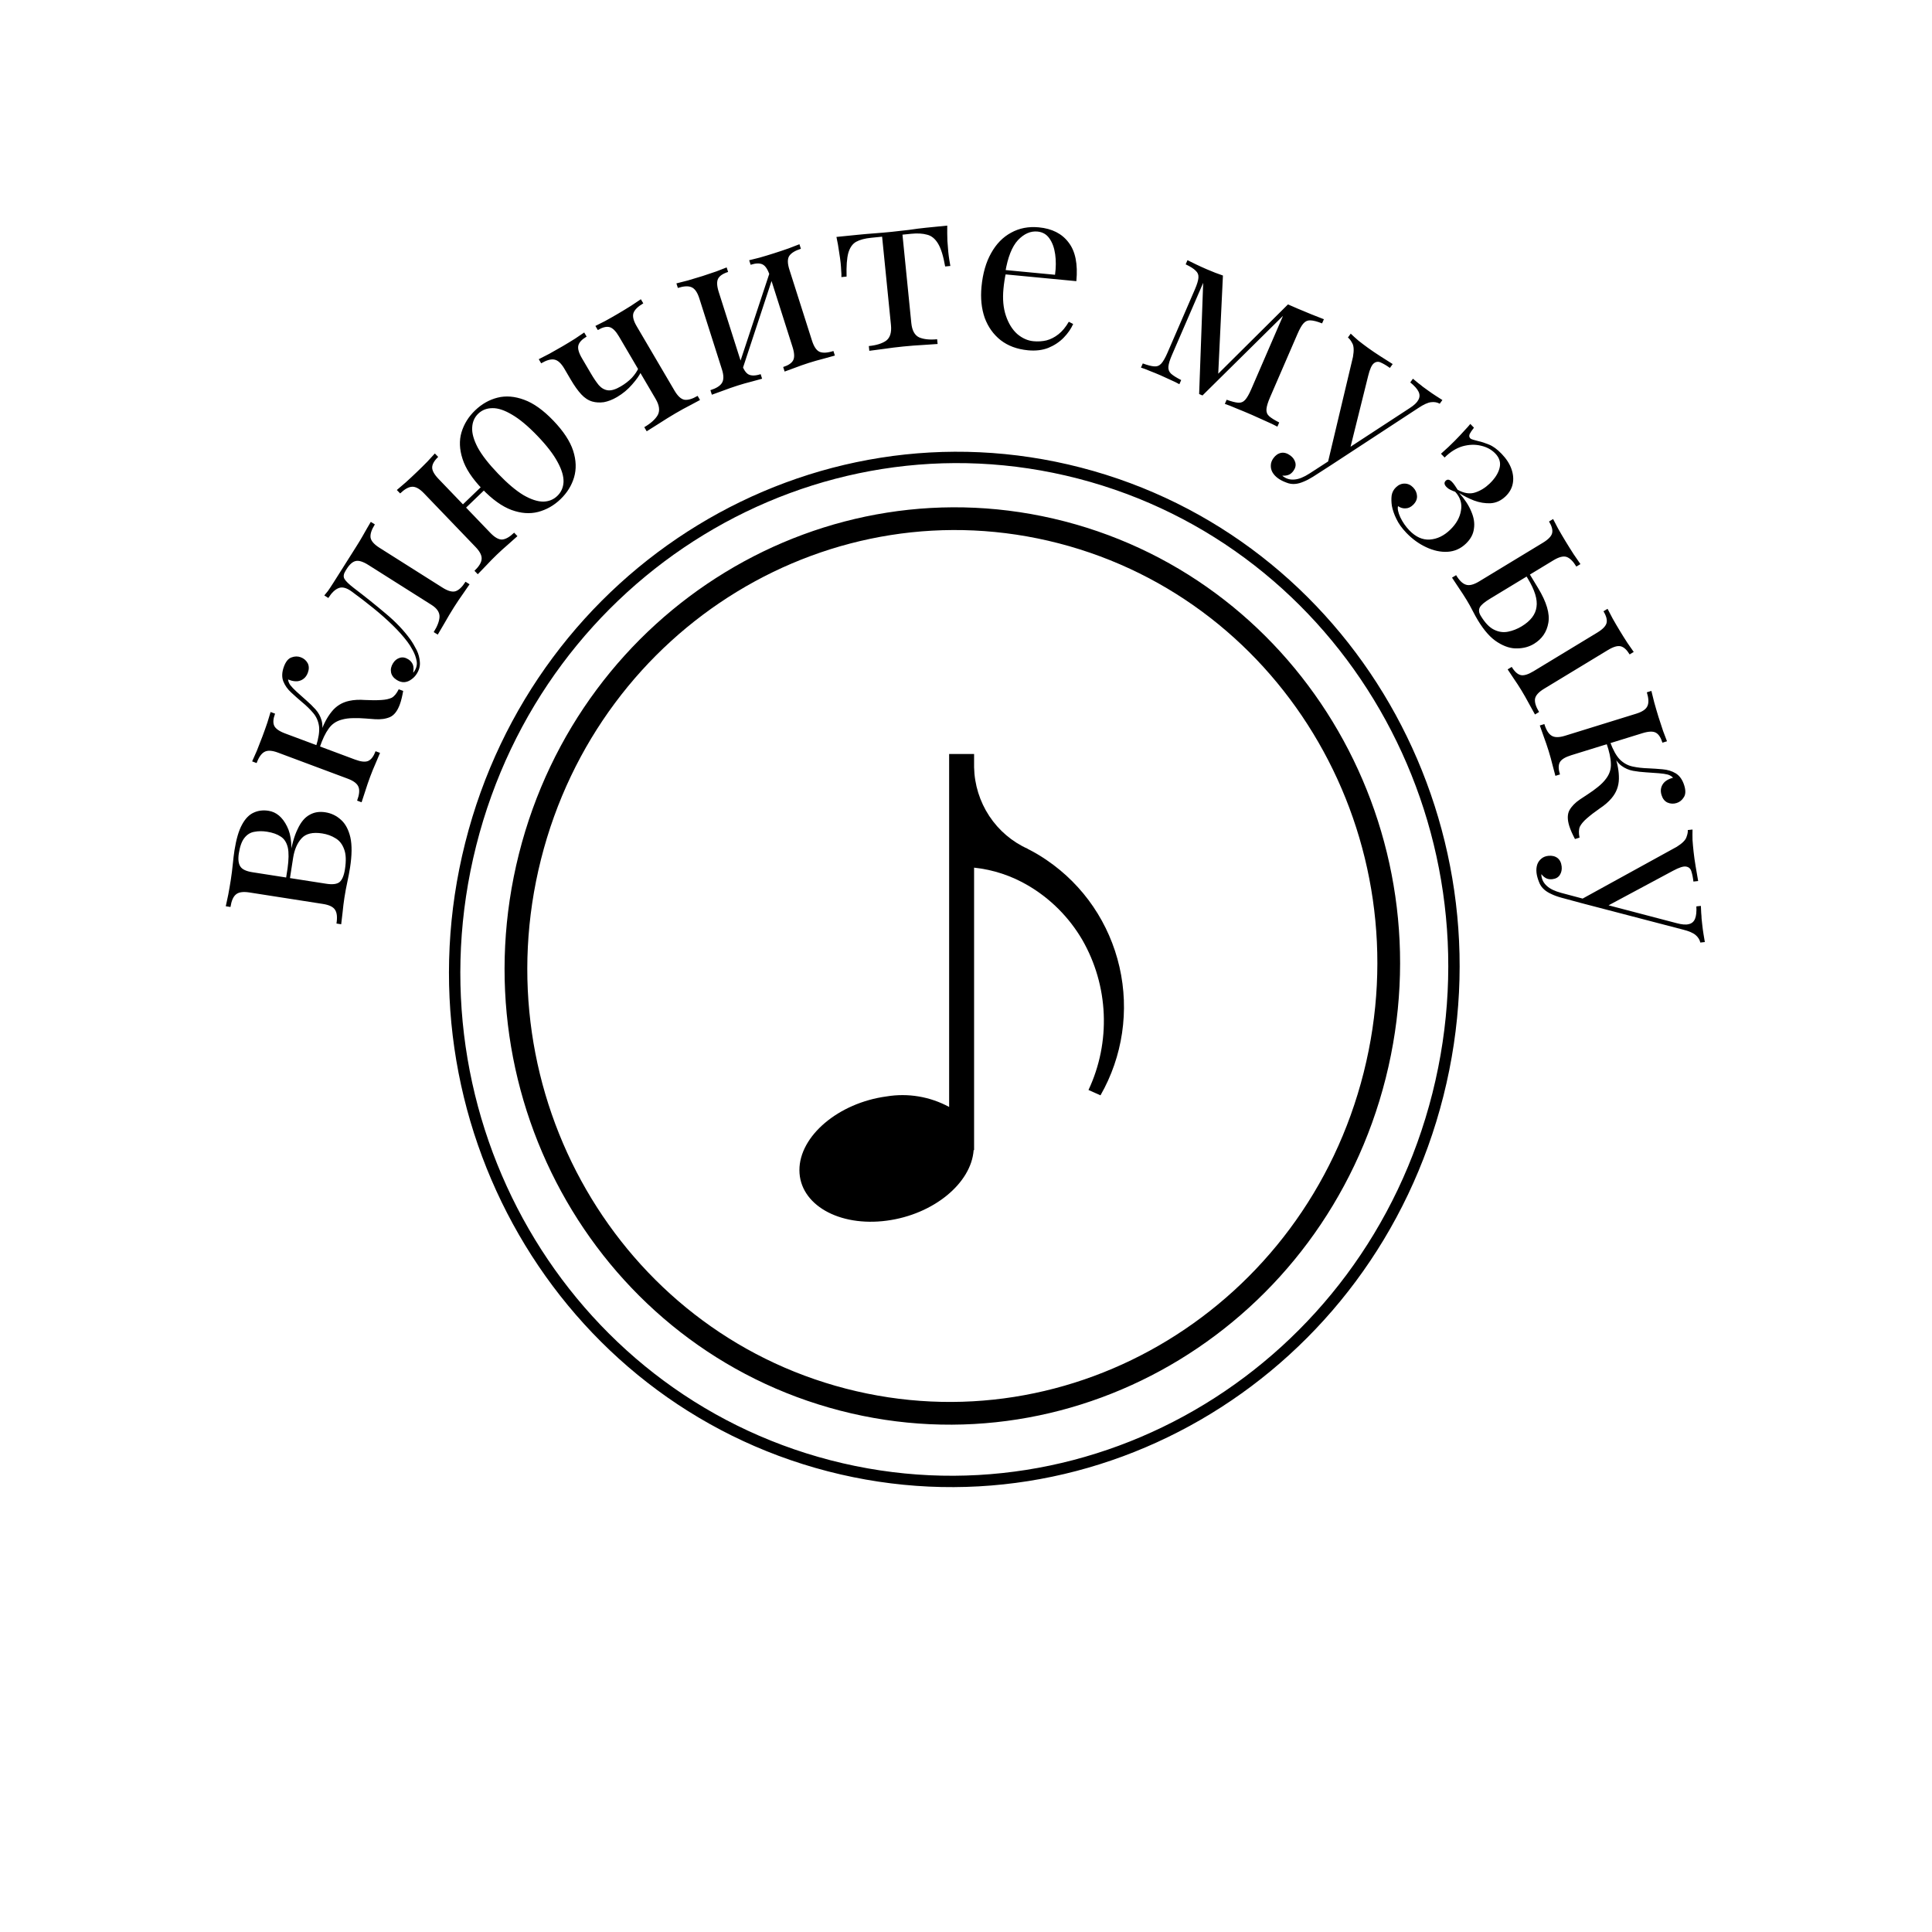 <?xml version="1.0" encoding="UTF-8"?> <svg xmlns="http://www.w3.org/2000/svg" width="85" height="85" viewBox="0 0 85 85" fill="none"><path d="M10.316 37.411C10.393 36.924 10.502 36.549 10.644 36.288C10.787 36.02 10.96 35.842 11.162 35.752C11.359 35.661 11.576 35.634 11.813 35.671C12.155 35.724 12.427 35.952 12.627 36.355C12.828 36.751 12.873 37.311 12.759 38.035C12.759 38.035 12.75 38.051 12.732 38.082C12.715 38.106 12.697 38.133 12.679 38.164C12.66 38.195 12.651 38.211 12.651 38.211C12.706 37.815 12.71 37.508 12.663 37.292C12.61 37.067 12.507 36.906 12.354 36.808C12.201 36.703 12 36.632 11.75 36.592C11.546 36.56 11.36 36.562 11.193 36.596C11.02 36.623 10.874 36.712 10.756 36.862C10.639 37.006 10.557 37.233 10.508 37.542C10.467 37.806 10.491 38.002 10.579 38.13C10.661 38.251 10.837 38.333 11.107 38.375L14.348 38.88C14.625 38.924 14.821 38.9 14.936 38.81C15.052 38.714 15.133 38.524 15.177 38.24C15.234 37.872 15.223 37.58 15.141 37.365C15.061 37.143 14.935 36.981 14.761 36.88C14.589 36.772 14.395 36.702 14.177 36.668C13.756 36.602 13.451 36.676 13.262 36.889C13.075 37.096 12.953 37.381 12.896 37.743L12.662 39.245C12.662 39.245 12.635 39.241 12.583 39.232C12.524 39.223 12.494 39.218 12.494 39.218L12.714 37.806L12.748 37.72C12.83 37.193 12.945 36.779 13.094 36.478C13.236 36.17 13.411 35.961 13.617 35.851C13.817 35.734 14.049 35.696 14.312 35.737C14.576 35.778 14.805 35.888 15 36.067C15.195 36.239 15.334 36.497 15.415 36.841C15.49 37.183 15.485 37.627 15.4 38.174C15.368 38.378 15.328 38.588 15.281 38.803C15.234 39.019 15.191 39.248 15.153 39.492C15.122 39.696 15.094 39.914 15.072 40.147C15.042 40.379 15.022 40.551 15.011 40.664L14.803 40.632C14.846 40.361 14.826 40.163 14.745 40.035C14.665 39.901 14.486 39.813 14.209 39.77L10.969 39.264C10.692 39.221 10.495 39.251 10.378 39.354C10.261 39.45 10.182 39.634 10.14 39.904L9.933 39.871C9.957 39.76 9.993 39.591 10.042 39.362C10.085 39.133 10.122 38.916 10.154 38.712C10.191 38.474 10.22 38.243 10.242 38.017C10.264 37.791 10.289 37.589 10.316 37.411ZM12.493 29.324C12.574 29.105 12.685 28.972 12.823 28.924C12.965 28.87 13.101 28.868 13.232 28.917C13.369 28.968 13.472 29.056 13.539 29.181C13.6 29.304 13.601 29.443 13.543 29.599C13.501 29.711 13.44 29.799 13.359 29.861C13.279 29.924 13.187 29.961 13.083 29.972C12.973 29.98 12.859 29.963 12.74 29.918C12.728 29.914 12.715 29.909 12.703 29.904C12.69 29.9 12.681 29.896 12.675 29.894C12.68 29.974 12.713 30.058 12.773 30.144C12.836 30.224 12.925 30.318 13.042 30.426C13.158 30.533 13.302 30.662 13.474 30.812C13.619 30.937 13.755 31.07 13.881 31.209C14.006 31.349 14.095 31.51 14.148 31.693C14.2 31.877 14.196 32.099 14.133 32.361L14.1 32.252C14.227 31.872 14.39 31.56 14.589 31.314C14.79 31.061 15.049 30.902 15.365 30.835C15.567 30.79 15.8 30.777 16.063 30.797C16.328 30.811 16.567 30.811 16.778 30.797C16.96 30.787 17.111 30.754 17.231 30.7C17.347 30.636 17.451 30.511 17.542 30.325L17.738 30.398C17.72 30.505 17.698 30.611 17.673 30.715C17.648 30.82 17.62 30.916 17.587 31.003C17.482 31.285 17.339 31.466 17.159 31.548C16.973 31.628 16.751 31.659 16.495 31.642C16.377 31.633 16.235 31.623 16.069 31.61C15.896 31.596 15.72 31.59 15.541 31.595C15.355 31.596 15.186 31.619 15.035 31.662C14.79 31.727 14.599 31.858 14.461 32.056C14.317 32.251 14.186 32.526 14.067 32.88L13.908 32.821C14.018 32.47 14.061 32.184 14.037 31.962C14.007 31.737 13.924 31.542 13.786 31.377C13.648 31.211 13.476 31.044 13.269 30.874C13.118 30.746 12.965 30.611 12.812 30.468C12.653 30.323 12.537 30.159 12.463 29.975C12.392 29.784 12.402 29.567 12.493 29.324ZM11.905 31.325L12.102 31.398C12.018 31.623 12.005 31.8 12.064 31.929C12.122 32.057 12.283 32.171 12.545 32.269L15.618 33.417C15.88 33.515 16.075 33.535 16.204 33.476C16.333 33.417 16.439 33.275 16.523 33.051L16.72 33.124C16.676 33.222 16.614 33.369 16.533 33.567C16.446 33.762 16.364 33.962 16.287 34.169C16.21 34.375 16.137 34.589 16.067 34.813C15.994 35.027 15.941 35.189 15.908 35.297L15.711 35.224C15.807 34.968 15.828 34.769 15.774 34.628C15.722 34.481 15.565 34.358 15.303 34.26L12.23 33.112C11.968 33.014 11.769 33.003 11.633 33.081C11.5 33.152 11.385 33.316 11.29 33.572L11.093 33.498C11.139 33.394 11.208 33.239 11.3 33.031C11.387 32.815 11.47 32.603 11.547 32.397C11.624 32.191 11.697 31.987 11.765 31.785C11.827 31.581 11.874 31.427 11.905 31.325ZM16.314 22.96L16.492 23.072C16.346 23.303 16.283 23.496 16.303 23.651C16.327 23.8 16.458 23.949 16.694 24.099L19.467 25.852C19.703 26.002 19.894 26.055 20.039 26.013C20.188 25.965 20.335 25.825 20.481 25.594L20.659 25.706C20.593 25.799 20.498 25.936 20.375 26.118C20.246 26.297 20.112 26.497 19.973 26.716C19.834 26.936 19.699 27.162 19.568 27.395C19.434 27.618 19.331 27.793 19.259 27.921L19.081 27.809C19.241 27.555 19.327 27.333 19.337 27.142C19.345 26.942 19.228 26.766 18.986 26.613L16.213 24.86C15.977 24.71 15.789 24.651 15.651 24.682C15.513 24.713 15.38 24.83 15.252 25.033L15.204 25.109C15.115 25.25 15.098 25.369 15.154 25.468C15.21 25.567 15.35 25.702 15.572 25.874C16.067 26.25 16.533 26.624 16.97 26.994C17.404 27.355 17.764 27.733 18.051 28.128C18.151 28.27 18.244 28.427 18.332 28.601C18.414 28.771 18.46 28.946 18.472 29.127C18.488 29.303 18.442 29.475 18.335 29.644C18.271 29.745 18.191 29.829 18.094 29.894C18.003 29.963 17.903 30.002 17.794 30.012C17.68 30.019 17.566 29.986 17.454 29.915C17.313 29.826 17.23 29.714 17.204 29.58C17.179 29.445 17.209 29.311 17.294 29.175C17.369 29.057 17.465 28.98 17.583 28.944C17.704 28.902 17.832 28.924 17.967 29.009C18.057 29.066 18.123 29.143 18.164 29.24C18.2 29.334 18.204 29.451 18.178 29.592C18.191 29.585 18.203 29.572 18.213 29.555C18.228 29.533 18.237 29.519 18.24 29.513C18.329 29.372 18.359 29.225 18.329 29.073C18.298 28.911 18.241 28.757 18.16 28.611C18.077 28.455 17.998 28.331 17.924 28.236C17.744 27.997 17.527 27.753 17.273 27.506C17.02 27.259 16.739 27.01 16.431 26.76C16.124 26.511 15.805 26.266 15.476 26.026C15.25 25.86 15.057 25.809 14.898 25.874C14.742 25.933 14.591 26.078 14.445 26.309L14.268 26.197C14.302 26.155 14.355 26.09 14.427 26.002C14.496 25.904 14.576 25.784 14.665 25.643C14.736 25.531 14.809 25.415 14.884 25.297C14.962 25.173 15.041 25.049 15.119 24.925C15.187 24.818 15.249 24.719 15.306 24.629C15.363 24.539 15.424 24.443 15.488 24.342C15.552 24.24 15.623 24.128 15.701 24.004C15.783 23.874 15.863 23.743 15.939 23.61C16.019 23.471 16.091 23.343 16.157 23.227C16.223 23.111 16.275 23.022 16.314 22.96ZM20.903 18.055C21.196 17.773 21.525 17.587 21.89 17.495C22.255 17.403 22.646 17.435 23.062 17.589C23.474 17.739 23.902 18.044 24.345 18.506C24.789 18.968 25.079 19.409 25.217 19.832C25.35 20.249 25.363 20.639 25.257 21C25.151 21.36 24.951 21.682 24.658 21.964C24.37 22.241 24.041 22.427 23.671 22.524C23.306 22.616 22.918 22.587 22.506 22.437C22.089 22.282 21.659 21.974 21.216 21.513C20.772 21.051 20.484 20.612 20.351 20.194C20.213 19.772 20.197 19.38 20.304 19.019C20.415 18.654 20.614 18.332 20.903 18.055ZM19.132 19.951L19.278 20.102C19.105 20.268 19.017 20.422 19.014 20.564C19.011 20.705 19.107 20.877 19.301 21.078L21.573 23.444C21.767 23.646 21.94 23.743 22.091 23.737C22.246 23.726 22.423 23.626 22.62 23.436L22.765 23.588C22.679 23.662 22.547 23.779 22.369 23.941C22.187 24.097 22.017 24.252 21.858 24.404C21.699 24.557 21.541 24.718 21.381 24.89C21.218 25.056 21.098 25.181 21.02 25.264L20.875 25.113C21.072 24.924 21.177 24.754 21.189 24.603C21.206 24.448 21.118 24.269 20.924 24.067L18.652 21.702C18.458 21.5 18.283 21.405 18.127 21.416C17.976 21.422 17.802 21.52 17.605 21.709L17.459 21.558C17.546 21.484 17.677 21.371 17.855 21.219C18.028 21.062 18.194 20.908 18.352 20.755C18.511 20.603 18.663 20.453 18.807 20.305C18.951 20.147 19.06 20.029 19.132 19.951ZM21.507 21.094L21.645 21.238L20.21 22.617L20.072 22.473L21.507 21.094ZM21.041 18.199C20.873 18.361 20.784 18.567 20.774 18.817C20.76 19.061 20.842 19.353 21.019 19.691C21.201 20.025 21.499 20.408 21.915 20.841C22.326 21.269 22.697 21.583 23.028 21.782C23.359 21.973 23.649 22.068 23.899 22.069C24.144 22.064 24.351 21.981 24.519 21.819C24.688 21.658 24.779 21.454 24.793 21.21C24.803 20.96 24.717 20.668 24.535 20.334C24.353 19.991 24.057 19.606 23.646 19.178C23.23 18.745 22.857 18.434 22.526 18.243C22.2 18.048 21.914 17.953 21.669 17.957C21.419 17.957 21.21 18.038 21.041 18.199ZM28.195 13.165L28.302 13.346C28.066 13.485 27.922 13.627 27.869 13.774C27.822 13.918 27.869 14.111 28.011 14.352L29.672 17.18C29.813 17.422 29.958 17.557 30.107 17.586C30.261 17.611 30.456 17.555 30.692 17.417L30.798 17.598C30.697 17.649 30.55 17.728 30.357 17.834C30.16 17.933 29.944 18.053 29.708 18.191C29.478 18.326 29.243 18.472 29.003 18.628C28.765 18.776 28.581 18.892 28.452 18.975L28.346 18.794C28.633 18.625 28.831 18.447 28.938 18.261C29.041 18.069 29.01 17.832 28.845 17.55L27.235 14.808C27.093 14.566 26.954 14.428 26.817 14.392C26.68 14.356 26.508 14.399 26.301 14.521L26.195 14.34C26.29 14.291 26.43 14.221 26.615 14.128C26.803 14.025 26.991 13.919 27.181 13.807C27.371 13.696 27.564 13.578 27.762 13.454C27.957 13.325 28.101 13.228 28.195 13.165ZM25.703 14.628L25.809 14.809C25.603 14.931 25.481 15.06 25.446 15.197C25.41 15.334 25.463 15.523 25.605 15.764L26 16.437C26.118 16.638 26.232 16.807 26.343 16.943C26.46 17.076 26.593 17.152 26.744 17.172C26.895 17.191 27.085 17.134 27.315 16.998C27.499 16.89 27.661 16.765 27.801 16.621C27.937 16.471 28.036 16.324 28.098 16.179L28.204 16.36C28.137 16.508 28.006 16.694 27.811 16.916C27.623 17.135 27.402 17.318 27.149 17.467C26.948 17.585 26.753 17.661 26.564 17.695C26.378 17.719 26.209 17.709 26.06 17.666C25.883 17.615 25.721 17.509 25.573 17.349C25.424 17.189 25.271 16.973 25.112 16.703L24.829 16.22C24.687 15.979 24.539 15.845 24.385 15.82C24.237 15.791 24.045 15.846 23.809 15.984L23.703 15.803C23.804 15.751 23.958 15.672 24.166 15.566C24.371 15.453 24.568 15.341 24.758 15.23C24.947 15.118 25.13 15.008 25.305 14.897C25.482 14.778 25.615 14.688 25.703 14.628ZM35.172 10.745L35.236 10.945C34.975 11.028 34.803 11.136 34.719 11.267C34.641 11.397 34.645 11.595 34.73 11.862L35.725 14.988C35.81 15.254 35.921 15.418 36.06 15.479C36.204 15.538 36.407 15.526 36.667 15.443L36.731 15.643C36.621 15.671 36.454 15.717 36.23 15.782C36.003 15.84 35.785 15.902 35.575 15.969C35.366 16.036 35.161 16.108 34.962 16.185C34.767 16.254 34.62 16.308 34.52 16.347L34.457 16.147C34.685 16.074 34.832 15.975 34.897 15.849C34.962 15.723 34.952 15.527 34.867 15.261L33.872 12.135C33.787 11.868 33.682 11.702 33.556 11.637C33.431 11.572 33.254 11.576 33.025 11.649L32.961 11.449C33.065 11.423 33.217 11.385 33.418 11.335C33.623 11.277 33.831 11.214 34.041 11.147C34.25 11.081 34.465 11.009 34.685 10.932C34.904 10.848 35.066 10.786 35.172 10.745ZM31.97 11.765L32.034 11.965C31.805 12.037 31.658 12.137 31.593 12.262C31.529 12.388 31.538 12.584 31.623 12.851L32.618 15.976C32.703 16.243 32.809 16.409 32.934 16.474C33.06 16.539 33.237 16.535 33.466 16.462L33.529 16.662C33.426 16.688 33.271 16.731 33.066 16.789C32.865 16.839 32.66 16.897 32.45 16.964C32.24 17.031 32.026 17.106 31.808 17.189C31.588 17.267 31.425 17.325 31.319 17.366L31.255 17.166C31.515 17.083 31.684 16.977 31.762 16.847C31.846 16.715 31.846 16.516 31.761 16.249L30.766 13.124C30.681 12.857 30.566 12.694 30.421 12.636C30.283 12.575 30.084 12.586 29.823 12.668L29.759 12.468C29.869 12.44 30.038 12.397 30.264 12.339C30.488 12.275 30.705 12.209 30.915 12.143C31.125 12.076 31.327 12.008 31.522 11.939C31.721 11.861 31.87 11.803 31.97 11.765ZM33.898 11.886L34.084 11.942L32.616 16.397L32.427 16.331L33.898 11.886ZM41.675 9.926C41.672 10.16 41.674 10.385 41.682 10.598C41.696 10.811 41.709 10.974 41.721 11.087C41.733 11.206 41.748 11.322 41.766 11.434C41.783 11.54 41.798 11.628 41.812 11.701L41.583 11.724C41.504 11.269 41.401 10.934 41.272 10.72C41.143 10.505 40.983 10.373 40.79 10.326C40.597 10.271 40.365 10.258 40.093 10.285L39.705 10.324L40.094 14.214C40.127 14.539 40.241 14.749 40.438 14.843C40.641 14.93 40.905 14.957 41.23 14.925L41.251 15.134C41.098 15.142 40.885 15.157 40.612 15.177C40.346 15.191 40.057 15.213 39.745 15.244C39.44 15.275 39.152 15.31 38.881 15.351C38.61 15.385 38.398 15.412 38.246 15.434L38.225 15.225C38.557 15.192 38.81 15.113 38.986 14.989C39.16 14.857 39.231 14.629 39.199 14.304L38.809 10.413L38.322 10.462C38.05 10.489 37.831 10.548 37.666 10.638C37.507 10.728 37.393 10.89 37.323 11.125C37.259 11.359 37.233 11.707 37.246 12.168L37.017 12.191C37.023 12.116 37.021 12.026 37.01 11.92C37.006 11.806 36.997 11.69 36.985 11.571C36.974 11.458 36.951 11.296 36.917 11.085C36.889 10.873 36.85 10.653 36.8 10.424L37.755 10.328C37.981 10.305 38.22 10.285 38.473 10.266C38.732 10.247 38.985 10.225 39.23 10.2C39.482 10.175 39.737 10.146 39.995 10.114C40.253 10.075 40.494 10.044 40.72 10.021L41.675 9.926ZM45.702 10.002C46.286 10.057 46.724 10.28 47.014 10.669C47.313 11.053 47.426 11.62 47.355 12.37L43.84 12.034L43.849 11.844L46.417 12.089C46.461 11.765 46.463 11.464 46.423 11.186C46.383 10.901 46.298 10.668 46.168 10.488C46.044 10.309 45.87 10.209 45.644 10.187C45.339 10.158 45.052 10.285 44.784 10.567C44.523 10.85 44.337 11.321 44.227 11.981L44.253 12.023C44.231 12.122 44.21 12.23 44.192 12.349C44.174 12.468 44.159 12.587 44.148 12.706C44.105 13.158 44.141 13.553 44.256 13.892C44.371 14.231 44.536 14.498 44.752 14.693C44.975 14.882 45.213 14.988 45.465 15.012C45.664 15.031 45.856 15.019 46.041 14.976C46.226 14.927 46.403 14.837 46.569 14.705C46.736 14.574 46.887 14.391 47.023 14.156L47.215 14.255C47.121 14.467 46.981 14.668 46.796 14.858C46.61 15.048 46.385 15.197 46.12 15.306C45.856 15.408 45.558 15.443 45.226 15.411C44.748 15.365 44.347 15.217 44.023 14.965C43.705 14.713 43.472 14.386 43.323 13.984C43.181 13.575 43.134 13.119 43.182 12.614C43.238 12.03 43.379 11.538 43.605 11.138C43.831 10.731 44.124 10.431 44.484 10.237C44.845 10.037 45.251 9.959 45.702 10.002ZM58.246 14.045L58.166 14.228C57.956 14.144 57.786 14.1 57.657 14.095C57.538 14.087 57.435 14.13 57.351 14.224C57.269 14.312 57.18 14.469 57.082 14.696L55.878 17.477C55.783 17.697 55.73 17.87 55.719 17.996C55.708 18.122 55.746 18.226 55.834 18.308C55.929 18.392 56.077 18.485 56.28 18.587L56.2 18.771C56.065 18.698 55.896 18.618 55.694 18.53C55.495 18.437 55.288 18.344 55.074 18.251C54.836 18.148 54.611 18.054 54.4 17.97C54.192 17.88 54.022 17.813 53.888 17.77L53.967 17.587C54.181 17.664 54.347 17.707 54.467 17.716C54.593 17.727 54.698 17.685 54.783 17.591C54.867 17.497 54.957 17.339 55.052 17.119L56.446 13.898L52.904 17.399L52.757 17.335L52.935 12.444L51.565 15.61C51.469 15.83 51.416 16.003 51.405 16.129C51.394 16.255 51.433 16.359 51.521 16.441C51.615 16.525 51.764 16.618 51.967 16.721L51.887 16.904C51.782 16.844 51.656 16.782 51.51 16.719C51.371 16.652 51.223 16.584 51.064 16.515C50.911 16.449 50.754 16.384 50.592 16.322C50.439 16.256 50.308 16.206 50.198 16.173L50.278 15.99C50.491 16.068 50.658 16.111 50.778 16.119C50.904 16.13 51.009 16.088 51.093 15.994C51.178 15.9 51.267 15.742 51.363 15.522L52.566 12.742C52.664 12.515 52.717 12.342 52.726 12.222C52.737 12.096 52.695 11.991 52.601 11.906C52.515 11.819 52.37 11.727 52.165 11.63L52.244 11.447C52.345 11.498 52.471 11.56 52.621 11.632C52.778 11.707 52.933 11.778 53.086 11.844C53.355 11.96 53.594 12.053 53.804 12.122L53.59 16.595L53.472 16.566L56.665 13.393C56.732 13.422 56.799 13.451 56.867 13.48C56.94 13.512 57.017 13.545 57.096 13.58C57.31 13.672 57.517 13.758 57.715 13.837C57.919 13.918 58.096 13.987 58.246 14.045ZM63.459 17.6L63.342 17.762C63.231 17.699 63.103 17.676 62.958 17.695C62.813 17.713 62.629 17.798 62.404 17.948L58.554 20.468L58.416 20.369L59.525 15.702C59.575 15.417 59.564 15.216 59.493 15.098C59.431 14.979 59.367 14.896 59.303 14.849L59.426 14.679C59.533 14.781 59.647 14.885 59.769 14.989C59.895 15.089 60.033 15.193 60.184 15.303C60.352 15.424 60.531 15.546 60.722 15.668C60.919 15.794 61.102 15.91 61.272 16.017L61.149 16.187C61.014 16.089 60.885 16.012 60.761 15.955C60.647 15.897 60.541 15.907 60.444 15.984C60.35 16.057 60.267 16.239 60.195 16.533L59.402 19.724L59.341 19.705L62.013 17.96C62.212 17.833 62.34 17.712 62.399 17.598C62.466 17.482 62.471 17.362 62.413 17.238C62.355 17.113 62.232 16.975 62.046 16.824L62.163 16.662C62.256 16.738 62.336 16.804 62.402 16.86C62.472 16.911 62.538 16.962 62.599 17.015C62.669 17.066 62.745 17.12 62.826 17.179C62.95 17.269 63.062 17.346 63.164 17.411C63.27 17.48 63.368 17.543 63.459 17.6ZM58.554 20.468L57.768 20.974C57.616 21.069 57.477 21.142 57.352 21.191C57.231 21.243 57.117 21.276 57.009 21.288C56.864 21.307 56.722 21.286 56.584 21.227C56.442 21.174 56.322 21.112 56.225 21.041C56.123 20.967 56.042 20.88 55.983 20.779C55.929 20.683 55.905 20.579 55.911 20.468C55.914 20.363 55.952 20.259 56.026 20.156C56.12 20.027 56.234 19.949 56.368 19.923C56.499 19.902 56.632 19.94 56.766 20.038C56.88 20.12 56.953 20.223 56.988 20.346C57.022 20.47 56.994 20.594 56.904 20.718C56.837 20.81 56.761 20.87 56.675 20.898C56.589 20.926 56.504 20.934 56.421 20.924C56.428 20.937 56.434 20.946 56.44 20.95C56.45 20.957 56.458 20.963 56.464 20.967C56.61 21.073 56.776 21.115 56.964 21.095C57.148 21.08 57.363 20.993 57.61 20.834L58.447 20.292L58.554 20.468ZM66.064 19.965C66.272 20.181 66.416 20.403 66.496 20.631C66.577 20.859 66.596 21.076 66.554 21.283C66.513 21.49 66.408 21.674 66.24 21.836C66.043 22.025 65.822 22.127 65.576 22.141C65.335 22.151 65.093 22.111 64.85 22.021C64.611 21.927 64.394 21.817 64.198 21.69C64.443 21.964 64.62 22.234 64.728 22.5C64.845 22.766 64.885 23.019 64.847 23.259C64.819 23.499 64.702 23.718 64.495 23.917C64.264 24.139 63.996 24.258 63.689 24.276C63.382 24.294 63.068 24.226 62.745 24.074C62.428 23.927 62.137 23.716 61.873 23.442C61.675 23.235 61.528 23.03 61.433 22.825C61.337 22.63 61.273 22.443 61.238 22.263C61.213 22.102 61.209 21.949 61.226 21.803C61.248 21.662 61.311 21.54 61.417 21.439C61.532 21.328 61.66 21.274 61.802 21.276C61.943 21.279 62.067 21.336 62.173 21.446C62.28 21.557 62.336 21.683 62.343 21.824C62.35 21.966 62.291 22.097 62.166 22.217C62.065 22.314 61.955 22.364 61.837 22.366C61.724 22.373 61.614 22.341 61.507 22.268C61.477 22.381 61.511 22.546 61.611 22.765C61.715 22.979 61.846 23.168 62.003 23.331C62.285 23.624 62.586 23.76 62.907 23.738C63.228 23.716 63.526 23.573 63.8 23.309C64.069 23.05 64.227 22.768 64.276 22.463C64.333 22.157 64.249 21.882 64.023 21.637C63.953 21.613 63.882 21.583 63.812 21.549C63.747 21.519 63.689 21.478 63.638 21.425C63.536 21.319 63.526 21.227 63.608 21.148C63.685 21.075 63.776 21.093 63.883 21.203C63.929 21.251 63.972 21.306 64.014 21.369C64.055 21.431 64.094 21.49 64.13 21.548C64.41 21.704 64.667 21.744 64.899 21.668C65.132 21.593 65.344 21.462 65.536 21.278C65.771 21.051 65.917 20.823 65.974 20.593C66.035 20.358 65.973 20.145 65.788 19.953C65.621 19.78 65.409 19.665 65.151 19.608C64.897 19.547 64.629 19.556 64.344 19.635C64.064 19.719 63.802 19.884 63.557 20.129L63.397 19.963C63.637 19.751 63.839 19.562 64.002 19.395C64.171 19.224 64.31 19.076 64.421 18.951C64.536 18.83 64.626 18.73 64.688 18.651L64.848 18.817C64.756 18.933 64.693 19.026 64.659 19.096C64.629 19.171 64.637 19.233 64.683 19.281C64.711 19.31 64.755 19.332 64.817 19.347C64.882 19.367 64.957 19.387 65.042 19.408C65.183 19.439 65.337 19.489 65.505 19.558C65.683 19.628 65.869 19.763 66.064 19.965ZM69.533 24.818L69.353 24.927C69.212 24.694 69.067 24.551 68.919 24.501C68.775 24.456 68.583 24.506 68.344 24.651L65.539 26.351C65.311 26.49 65.167 26.612 65.107 26.719C65.05 26.831 65.063 26.956 65.146 27.092C65.333 27.4 65.526 27.603 65.725 27.7C65.928 27.803 66.134 27.834 66.343 27.793C66.552 27.752 66.754 27.673 66.948 27.556C67.341 27.317 67.558 27.033 67.6 26.704C67.651 26.376 67.523 25.959 67.216 25.452C67.157 25.355 67.096 25.255 67.034 25.152C66.972 25.05 66.911 24.95 66.853 24.853L66.988 24.748C67.102 24.936 67.214 25.121 67.325 25.304C67.439 25.492 67.553 25.68 67.667 25.868C68.044 26.489 68.195 27.002 68.12 27.406C68.051 27.807 67.84 28.114 67.486 28.328C67.275 28.456 67.031 28.523 66.753 28.527C66.479 28.538 66.19 28.448 65.888 28.257C65.588 28.072 65.3 27.751 65.024 27.295C64.951 27.176 64.874 27.035 64.792 26.875C64.71 26.714 64.623 26.556 64.529 26.402C64.422 26.226 64.302 26.041 64.17 25.848C64.043 25.652 63.948 25.508 63.883 25.414L64.063 25.305C64.204 25.539 64.347 25.678 64.492 25.723C64.639 25.774 64.833 25.727 65.073 25.582L67.877 23.881C68.117 23.736 68.253 23.595 68.287 23.457C68.32 23.32 68.275 23.149 68.151 22.944L68.33 22.835C68.38 22.929 68.452 23.068 68.548 23.252C68.653 23.438 68.763 23.625 68.877 23.813C68.991 24.001 69.111 24.193 69.238 24.389C69.37 24.582 69.469 24.725 69.533 24.818ZM71.877 28.683L71.697 28.792C71.573 28.587 71.442 28.468 71.304 28.434C71.167 28.4 70.979 28.456 70.739 28.601L67.934 30.302C67.695 30.447 67.562 30.594 67.535 30.743C67.512 30.897 67.571 31.091 67.713 31.325L67.533 31.434C67.48 31.334 67.394 31.179 67.276 30.97C67.163 30.758 67.049 30.558 66.935 30.37C66.831 30.199 66.718 30.026 66.596 29.85C66.48 29.671 66.391 29.538 66.33 29.45L66.51 29.341C66.634 29.547 66.765 29.666 66.903 29.7C67.04 29.733 67.228 29.677 67.468 29.532L70.272 27.832C70.512 27.686 70.648 27.545 70.682 27.408C70.716 27.27 70.67 27.099 70.546 26.894L70.726 26.785C70.775 26.88 70.85 27.022 70.949 27.211C71.054 27.397 71.158 27.575 71.262 27.746C71.376 27.935 71.489 28.115 71.602 28.288C71.724 28.464 71.816 28.596 71.877 28.683ZM74.1 34.556C74.169 34.779 74.163 34.951 74.082 35.074C74.004 35.203 73.898 35.288 73.764 35.33C73.624 35.373 73.489 35.366 73.359 35.308C73.236 35.249 73.15 35.139 73.101 34.98C73.065 34.866 73.06 34.759 73.085 34.66C73.111 34.562 73.161 34.477 73.236 34.404C73.318 34.33 73.419 34.274 73.54 34.237C73.553 34.233 73.566 34.229 73.579 34.225C73.591 34.221 73.601 34.218 73.607 34.216C73.554 34.156 73.477 34.11 73.376 34.078C73.278 34.053 73.149 34.033 72.992 34.02C72.834 34.006 72.641 33.992 72.414 33.979C72.222 33.968 72.034 33.946 71.849 33.913C71.664 33.879 71.495 33.806 71.341 33.693C71.188 33.58 71.055 33.401 70.945 33.157L71.038 33.222C71.169 33.6 71.231 33.947 71.225 34.263C71.22 34.586 71.112 34.87 70.903 35.117C70.771 35.276 70.594 35.429 70.374 35.574C70.156 35.725 69.967 35.871 69.808 36.011C69.671 36.13 69.571 36.248 69.51 36.365C69.457 36.486 69.451 36.648 69.493 36.852L69.292 36.914C69.242 36.818 69.194 36.721 69.15 36.623C69.106 36.525 69.07 36.431 69.042 36.342C68.953 36.056 68.955 35.825 69.047 35.65C69.146 35.473 69.302 35.312 69.516 35.169C69.615 35.104 69.733 35.025 69.872 34.934C70.018 34.84 70.16 34.736 70.3 34.623C70.445 34.508 70.565 34.387 70.658 34.261C70.812 34.059 70.884 33.839 70.872 33.598C70.867 33.355 70.802 33.058 70.679 32.705L70.841 32.655C70.969 32.999 71.11 33.252 71.265 33.413C71.426 33.573 71.611 33.676 71.821 33.722C72.031 33.769 72.27 33.796 72.537 33.804C72.736 33.813 72.939 33.827 73.147 33.846C73.362 33.863 73.555 33.922 73.725 34.023C73.898 34.13 74.023 34.307 74.1 34.556ZM73.341 32.613L73.14 32.675C73.069 32.446 72.971 32.298 72.846 32.233C72.721 32.167 72.525 32.175 72.257 32.258L69.124 33.228C68.857 33.311 68.69 33.415 68.624 33.54C68.558 33.666 68.561 33.843 68.632 34.072L68.431 34.134C68.406 34.03 68.365 33.876 68.308 33.67C68.258 33.462 68.2 33.253 68.135 33.043C68.07 32.833 67.996 32.618 67.915 32.399C67.841 32.185 67.785 32.024 67.745 31.918L67.945 31.856C68.026 32.117 68.131 32.287 68.26 32.365C68.391 32.451 68.591 32.452 68.858 32.369L71.991 31.398C72.258 31.315 72.422 31.202 72.482 31.058C72.544 30.92 72.535 30.72 72.454 30.459L72.654 30.397C72.682 30.507 72.722 30.673 72.777 30.893C72.839 31.118 72.903 31.335 72.968 31.546C73.034 31.756 73.101 31.962 73.17 32.163C73.246 32.363 73.303 32.513 73.341 32.613ZM75.006 41.446L74.807 41.468C74.78 41.343 74.711 41.234 74.6 41.138C74.489 41.043 74.303 40.963 74.041 40.898L69.588 39.736L69.569 39.567L73.772 37.255C74.017 37.101 74.159 36.958 74.198 36.827C74.245 36.701 74.264 36.598 74.255 36.519L74.464 36.496C74.46 36.644 74.46 36.798 74.464 36.958C74.475 37.118 74.491 37.291 74.511 37.476C74.533 37.682 74.564 37.897 74.602 38.12C74.64 38.351 74.677 38.565 74.712 38.762L74.503 38.785C74.485 38.619 74.456 38.472 74.415 38.342C74.381 38.218 74.303 38.146 74.18 38.126C74.063 38.105 73.872 38.167 73.606 38.31L70.708 39.864L70.682 39.807L73.768 40.616C73.996 40.678 74.172 40.692 74.296 40.659C74.427 40.631 74.519 40.554 74.573 40.427C74.626 40.301 74.646 40.117 74.633 39.877L74.832 39.856C74.838 39.976 74.843 40.079 74.846 40.166C74.855 40.252 74.861 40.335 74.863 40.416C74.872 40.502 74.882 40.594 74.893 40.694C74.91 40.846 74.928 40.982 74.948 41.1C74.968 41.225 74.988 41.341 75.006 41.446ZM69.588 39.736L68.686 39.492C68.513 39.444 68.366 39.39 68.245 39.33C68.126 39.276 68.025 39.213 67.943 39.141C67.832 39.046 67.752 38.927 67.703 38.785C67.647 38.644 67.613 38.514 67.6 38.394C67.586 38.268 67.596 38.15 67.631 38.039C67.667 37.934 67.728 37.847 67.814 37.777C67.894 37.708 67.996 37.667 68.122 37.653C68.281 37.636 68.415 37.668 68.525 37.75C68.628 37.832 68.689 37.956 68.707 38.122C68.722 38.261 68.695 38.385 68.627 38.493C68.558 38.601 68.447 38.663 68.295 38.68C68.182 38.693 68.087 38.676 68.008 38.631C67.929 38.586 67.866 38.529 67.818 38.461C67.813 38.475 67.811 38.485 67.812 38.492C67.813 38.505 67.814 38.515 67.815 38.522C67.835 38.7 67.915 38.853 68.056 38.978C68.191 39.104 68.399 39.205 68.683 39.282L69.646 39.538L69.588 39.736Z" fill="black"></path><path d="M37.088 61.578C26.836 58.924 20.657 48.236 23.316 37.688C25.976 27.14 36.458 20.767 46.71 23.421C56.962 26.076 63.141 36.764 60.481 47.311C57.822 57.859 47.34 64.233 37.088 61.578Z" stroke="black"></path><path d="M36.479 64.488C24.733 61.446 17.666 49.207 20.709 37.142C23.751 25.076 35.746 17.773 47.492 20.814C59.237 23.855 66.305 36.094 63.262 48.16C60.219 60.225 48.224 67.529 36.479 64.488Z" stroke="black" stroke-width="0.5"></path><g clip-path="url(#clip0_101_87)"><path d="M46.056 37.846C45.786 37.659 45.504 37.492 45.211 37.346H45.221C44.531 37.038 43.942 36.536 43.523 35.901C43.104 35.265 42.872 34.521 42.856 33.757V33.172H41.758V48.701C40.915 48.245 39.948 48.082 39.005 48.238C36.886 48.523 35.166 49.981 35.171 51.486C35.175 52.991 36.903 53.988 39.022 53.703C41.072 53.429 42.733 52.055 42.836 50.602H42.856V38.173C43.691 38.261 44.499 38.528 45.226 38.955C46.212 39.532 47.034 40.355 47.615 41.347C48.188 42.343 48.512 43.465 48.56 44.617C48.608 45.768 48.378 46.914 47.889 47.955L48.417 48.19C49.393 46.484 49.692 44.466 49.253 42.546C48.815 40.625 47.672 38.945 46.057 37.846H46.056Z" fill="black"></path></g><defs><clipPath id="clip0_101_87"><rect width="26.348" height="26.698" fill="white" transform="translate(27.794 29.968)"></rect></clipPath></defs></svg> 
